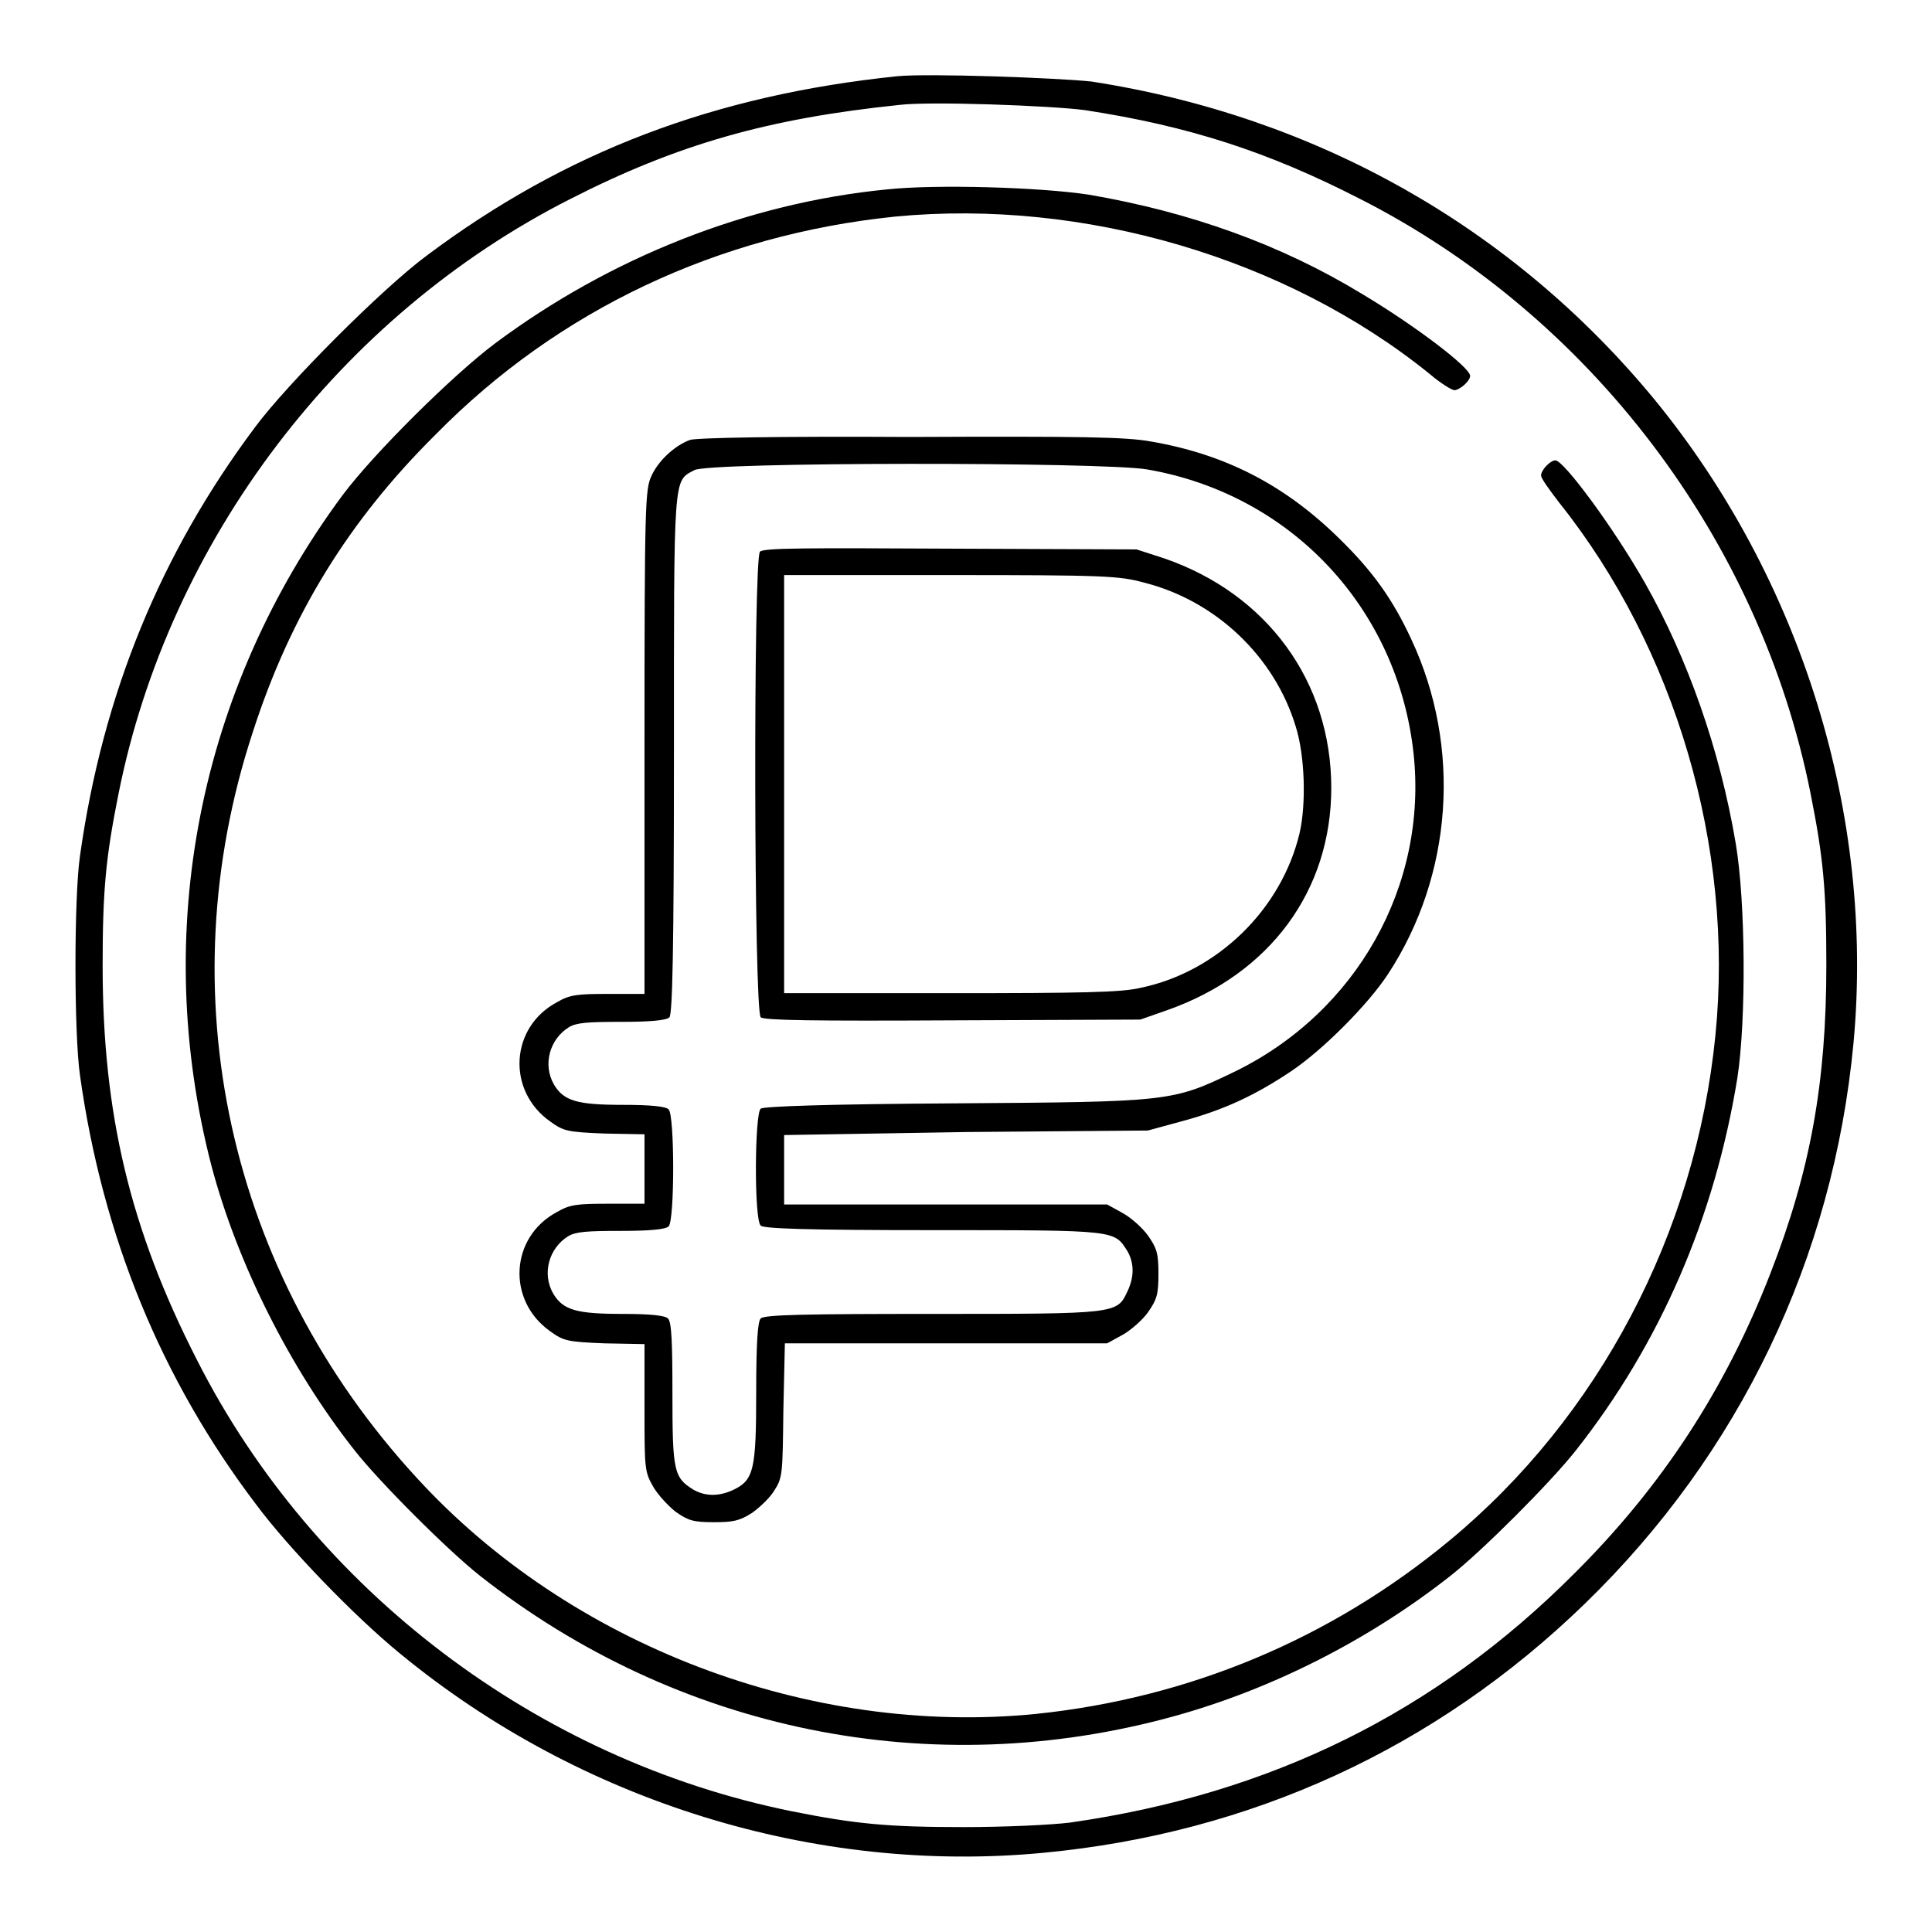 <?xml version="1.0" encoding="utf-8"?>
<!-- Svg Vector Icons : http://www.onlinewebfonts.com/icon -->
<!DOCTYPE svg PUBLIC "-//W3C//DTD SVG 1.1//EN" "http://www.w3.org/Graphics/SVG/1.1/DTD/svg11.dtd">
<svg version="1.1" xmlns="http://www.w3.org/2000/svg" xmlns:xlink="http://www.w3.org/1999/xlink" x="0px" y="0px" viewBox="0 0 256 256" enable-background="new 0 0 256 256" xml:space="preserve">
<g><g><g><path fill="#000000" d="M118.9,10.1c-24.2,2.5-44,10-62.4,23.8c-5.8,4.3-18.4,16.9-22.7,22.7C21.3,73.3,13.6,92,10.6,113.4c-0.8,5.4-0.8,23.6,0,29.1c3,21.4,10.8,40.3,23.3,56.8c4.3,5.8,13.1,14.9,19.1,19.8c23.8,19.6,55,29.3,85.3,26.4c27.4-2.6,51.9-13.8,71.7-33c20.5-19.9,32.9-45.7,35.6-74.3c2.8-30.2-6.9-61.5-26.4-85.3c-18.8-22.8-44.8-37.5-74.6-42.1C139.8,10.3,122.9,9.7,118.9,10.1z M143.8,14.6c13.7,2.1,24.2,5.5,36.3,11.7c30.6,15.5,53.1,45.2,59.8,78.8c1.7,8.5,2.1,12.8,2.1,22.8c0,15.5-2.1,27.2-7.4,40.8c-5.9,15.2-14.3,28.2-26.1,39.9c-18.3,18.3-40.1,29.1-66.7,32.9c-2.4,0.3-8.5,0.6-14.1,0.6c-10,0-14.3-0.4-22.8-2.1c-33.6-6.8-63.3-29.2-78.8-59.8c-8.9-17.4-12.5-32.7-12.5-52.2c0-10,0.4-14.3,2.1-22.8c6.7-33.6,29.3-63.3,59.8-78.8c14.3-7.3,26.3-10.7,43.7-12.5C123.2,13.4,139.4,14,143.8,14.6z"/><path fill="#000000" d="M117.5,25.1c-18.4,1.8-36.6,9-51.9,20.4C60,49.7,49.6,60,45.4,65.6C26.3,91.4,20,123.5,28,154.4c3.4,12.9,10.4,26.9,19,37.8c3.3,4.2,12.3,13.2,16.6,16.6c26.2,20.6,59.8,27.5,92,18.6c13-3.6,25.8-10.1,36.6-18.6c4.2-3.3,13.2-12.3,16.6-16.6c11.2-14.2,18.4-30.9,21.4-49.3c1.2-7.7,1.1-23.4-0.2-31.1c-2.1-12.5-6.4-24.6-12-34.5c-4.2-7.4-10.8-16.3-11.9-16.3c-0.7,0-1.9,1.3-1.9,2c0,0.4,1.1,1.9,2.4,3.6c15.4,19.3,23.2,45.7,20.7,70.6c-2.6,26.2-15.5,50.6-35.2,66.9c-15.8,13.1-34.6,20.9-54.8,23c-30,3-61.8-9.1-82.1-31.3c-25-27.2-33.1-64.1-21.7-98.8c5-15.5,12.7-28,24.2-39.4C74,41,95.2,31.1,118.6,28.7c25-2.4,51.9,5.5,70.9,20.9c1.4,1.2,2.9,2.1,3.2,2.1c0.7,0,2.1-1.2,2.1-1.9c0-1.1-7.2-6.6-14.4-10.9c-10.7-6.5-22.7-10.8-36.1-13.1C137.8,24.8,124,24.4,117.5,25.1z"/><path fill="#000000" d="M91.4,58.3c-2.1,0.8-4.2,2.8-5.1,4.8c-0.8,1.8-0.9,3.6-0.9,35.2v33.4h-4.8c-4.1,0-5.1,0.1-6.8,1.1c-6.2,3.3-6.7,11.7-0.9,15.8c1.8,1.3,2.3,1.4,7.2,1.6l5.3,0.1v4.6v4.6h-4.8c-4.1,0-5.1,0.1-6.8,1.1c-6.2,3.3-6.7,11.7-0.9,15.8c1.8,1.3,2.3,1.4,7.2,1.6l5.3,0.1v8.4c0,7.9,0,8.5,1.1,10.4c0.6,1.1,2,2.6,3,3.4c1.7,1.2,2.4,1.4,5.1,1.4c2.6,0,3.4-0.2,5-1.2c1-0.7,2.4-2,3-3c1.1-1.7,1.1-2.2,1.2-10.6l0.2-8.9h21.3h21.4l2-1.1c1.1-0.6,2.7-2,3.4-3c1.2-1.7,1.4-2.4,1.4-5.1s-0.2-3.4-1.4-5.1c-0.8-1.1-2.3-2.4-3.4-3l-2-1.1h-21.4h-21.4v-4.6v-4.6L128,150l24.1-0.2l4.4-1.2c5.6-1.5,9.7-3.4,14.5-6.6c4.2-2.8,10.2-8.8,12.9-12.9c8.6-13.1,9.8-30.1,3.1-44.4c-2.5-5.4-5.2-9.1-9.5-13.3c-7.2-7.1-15.1-11.2-25-12.9c-3.3-0.6-9-0.7-32-0.6C103.3,57.8,92.2,58,91.4,58.3z M152,62.2c19.1,3.3,33.2,18.4,35.3,37.6c1.9,17.5-7.5,34.3-23.7,42.2c-8.3,4-8.5,4-37.1,4.2c-16.9,0.1-25.3,0.4-25.7,0.7c-0.8,0.6-0.9,14.7,0,15.5c0.4,0.4,6.1,0.6,22.9,0.6c24.5,0,23.9,0,25.7,2.8c0.9,1.6,0.9,3.4,0,5.3c-1.4,3-1.3,3-25.9,3c-16.6,0-22.2,0.1-22.7,0.6c-0.4,0.4-0.6,3.2-0.6,9.7c0,10.3-0.3,11.7-3,13c-1.9,0.9-3.7,0.9-5.3,0c-2.6-1.6-2.8-2.4-2.8-12.7c0-6.7-0.1-9.6-0.6-10c-0.4-0.4-2.4-0.6-6-0.6c-6.1,0-7.9-0.5-9.2-2.7c-1.5-2.6-0.6-6,2-7.6c1-0.6,2.5-0.7,7-0.7c3.8,0,5.9-0.2,6.3-0.6c0.8-0.8,0.8-14.7,0-15.5c-0.4-0.4-2.4-0.6-6-0.6c-6.1,0-7.9-0.5-9.2-2.7c-1.5-2.6-0.6-6,2-7.6c1-0.6,2.5-0.7,7-0.7c3.8,0,5.9-0.2,6.3-0.6c0.4-0.4,0.6-8.8,0.6-34.8c0-37.5-0.1-36.2,2.7-37.7C93.7,61.2,146.2,61.2,152,62.2z"/><path fill="#000000" d="M100.7,73.1c-0.9,0.9-0.8,60.9,0.1,61.7c0.5,0.4,6.9,0.5,25.5,0.4l24.8-0.1l3.7-1.3c13.5-4.8,21.6-15.8,21.6-29.4c0-14.1-8.5-25.7-22.1-30.4l-3.7-1.2L126,72.7C106.7,72.6,101.2,72.6,100.7,73.1z M151.6,77.2c9.5,2.4,17.3,9.8,20.1,19.1c1.2,3.8,1.4,10.2,0.5,14.1c-2.4,10.1-10.9,18.4-21.1,20.5c-2.5,0.6-7.8,0.7-25.1,0.7h-22.1v-27.7V76.2h22.1C146.4,76.2,148.3,76.3,151.6,77.2z"/></g></g></g>
</svg>